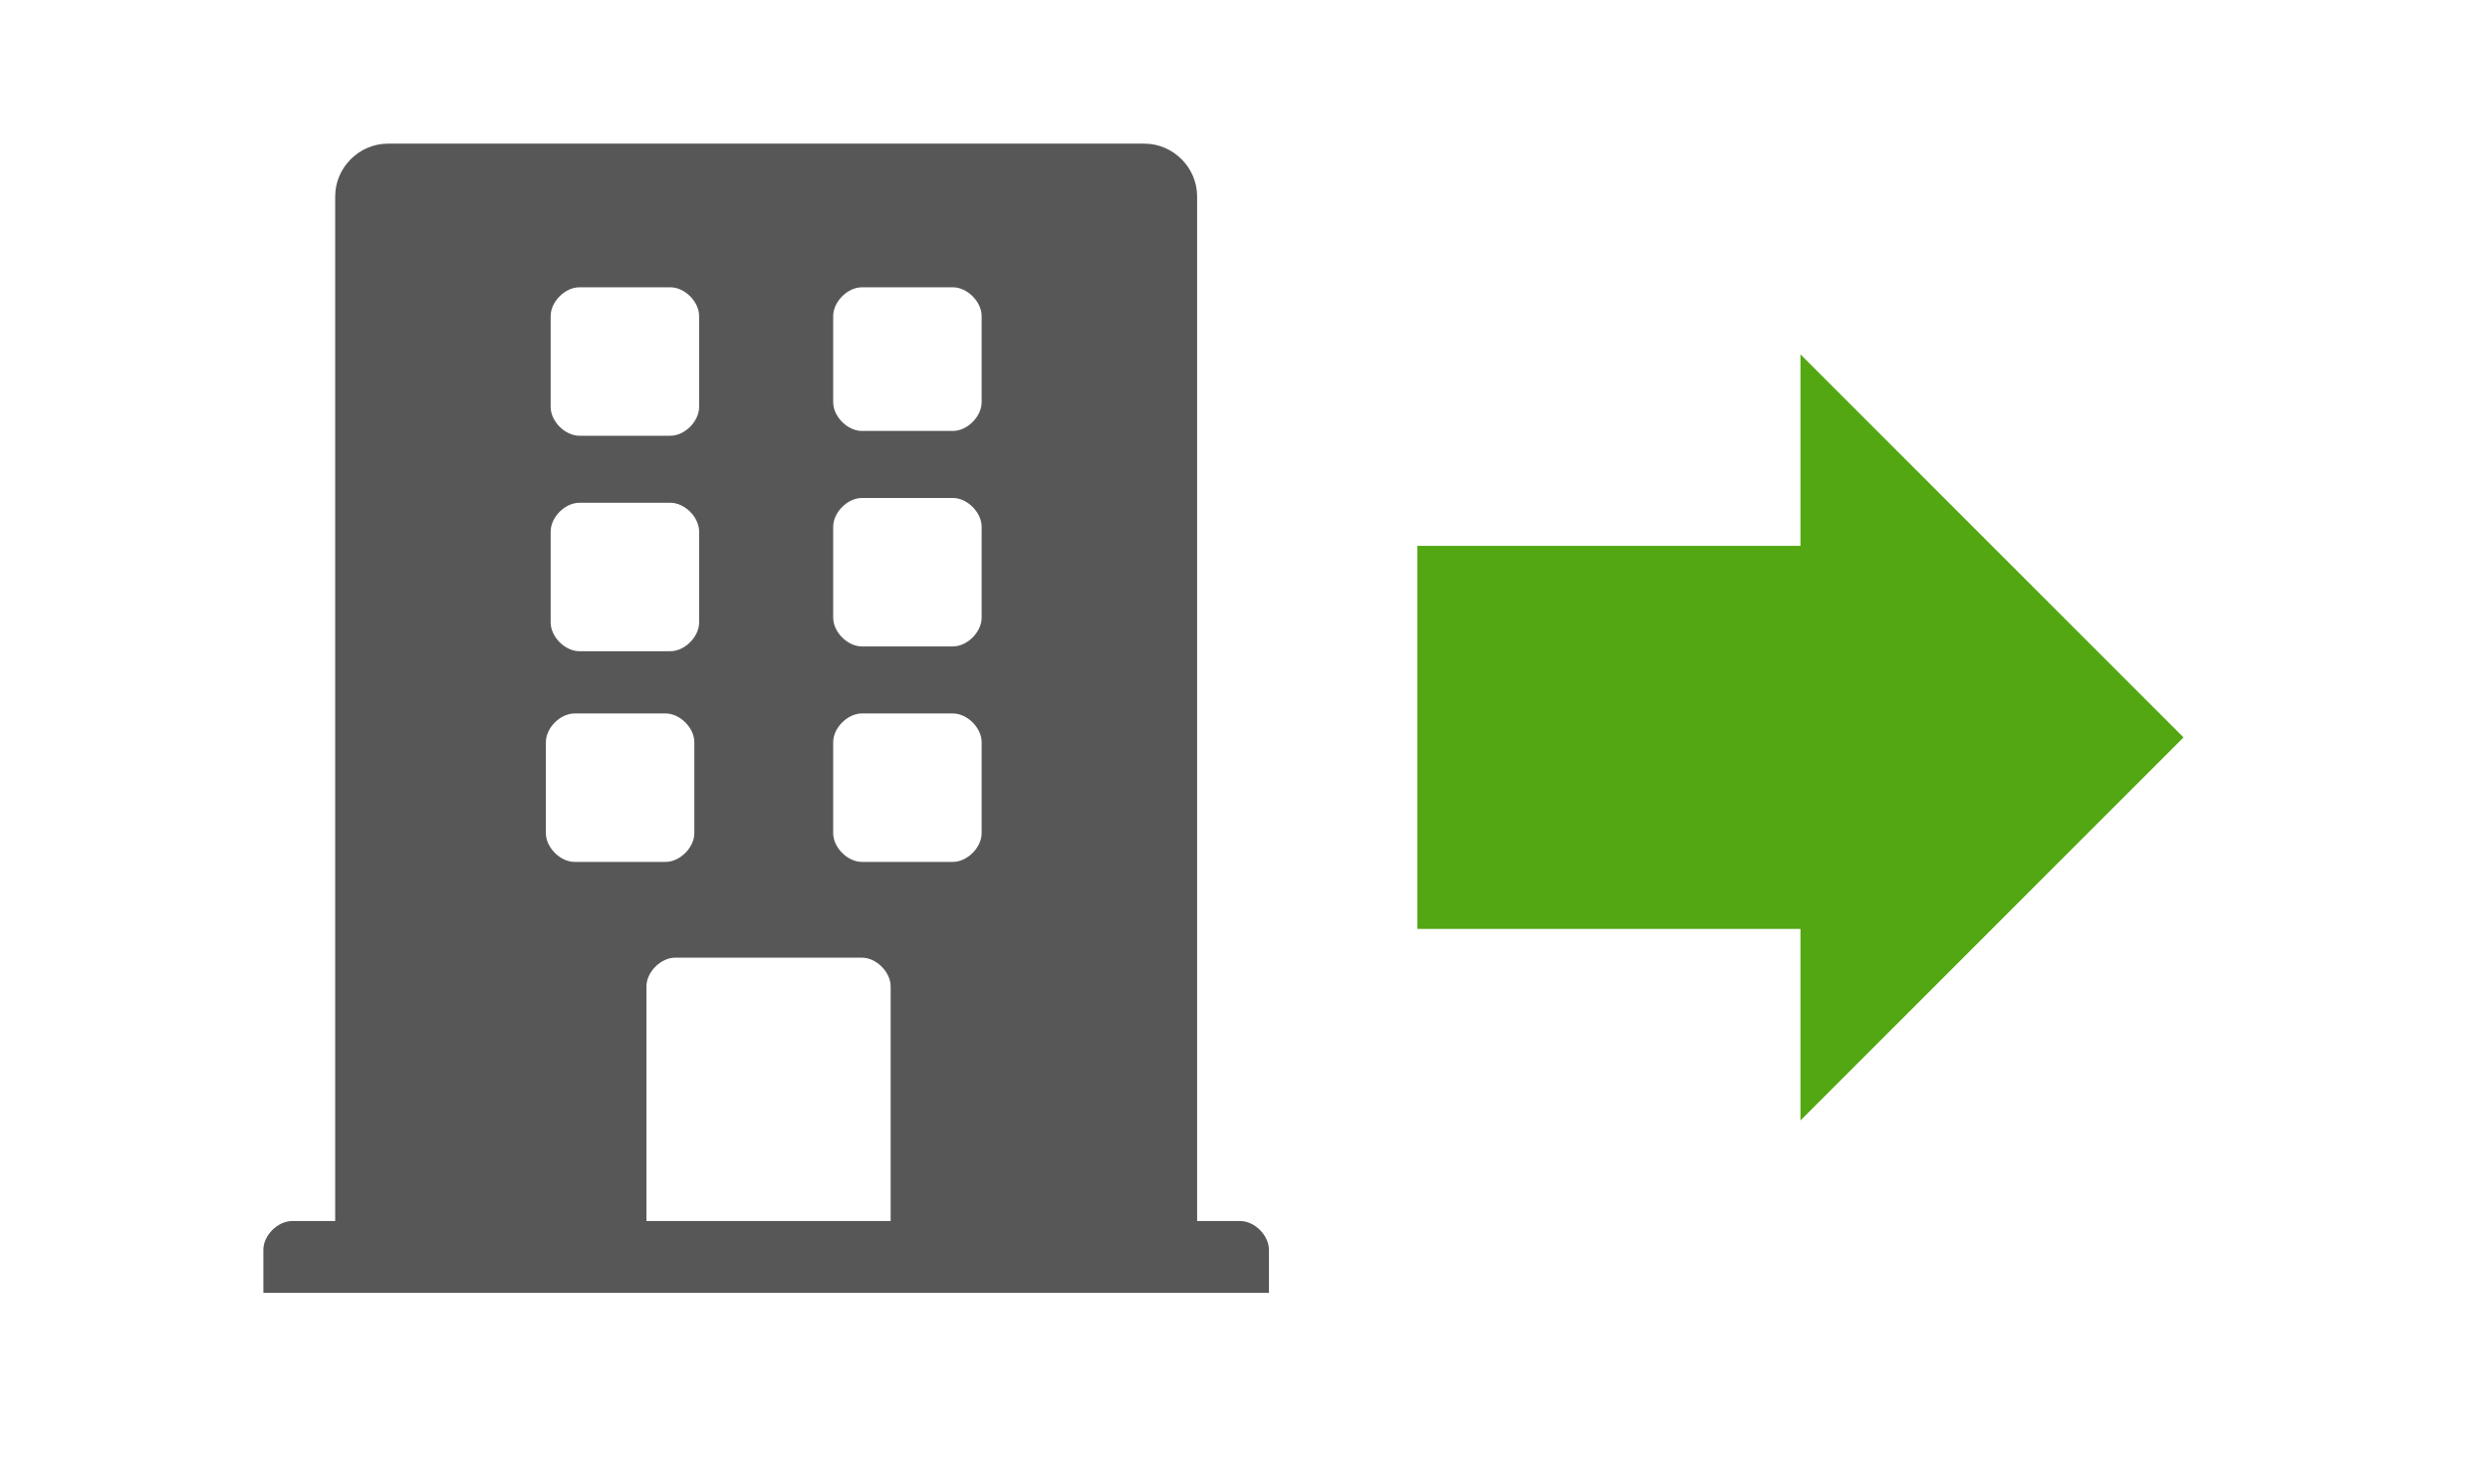 <?xml version="1.0" encoding="utf-8"?>
<!-- Generator: Adobe Illustrator 23.0.3, SVG Export Plug-In . SVG Version: 6.00 Build 0)  -->
<svg version="1.1" id="Ebene_1" xmlns="http://www.w3.org/2000/svg" xmlns:xlink="http://www.w3.org/1999/xlink" x="0px" y="0px"
	 viewBox="0 0 52 31" style="enable-background:new 0 0 52 31;" xml:space="preserve">
<style type="text/css">
	.st0{fill:#FFFFFF;}
	.st1{fill:#575757;}
	.st2{fill:#52A712;}
</style>
<rect class="st0" width="52" height="31"/>
<path class="st1" d="M25.9,25.5H25V4.1C25,3.5,24.5,3,23.9,3H8.1C7.5,3,7,3.5,7,4.1v21.4H6.1c-0.3,0-0.6,0.3-0.6,0.6V27h21v-0.9
	C26.5,25.8,26.2,25.5,25.9,25.5z M11.5,6.6c0-0.3,0.3-0.6,0.6-0.6H14c0.3,0,0.6,0.3,0.6,0.6v1.9c0,0.3-0.3,0.6-0.6,0.6h-1.9
	c-0.3,0-0.6-0.3-0.6-0.6V6.6z M11.5,11.1c0-0.3,0.3-0.6,0.6-0.6H14c0.3,0,0.6,0.3,0.6,0.6V13c0,0.3-0.3,0.6-0.6,0.6h-1.9
	c-0.3,0-0.6-0.3-0.6-0.6V11.1z M13.9,18H12c-0.3,0-0.6-0.3-0.6-0.6v-1.9c0-0.3,0.3-0.6,0.6-0.6h1.9c0.3,0,0.6,0.3,0.6,0.6v1.9
	C14.5,17.7,14.2,18,13.9,18z M18.5,25.5h-5v-4.9c0-0.3,0.3-0.6,0.6-0.6H18c0.3,0,0.6,0.3,0.6,0.6v4.9H18.5z M20.5,17.4
	c0,0.3-0.3,0.6-0.6,0.6H18c-0.3,0-0.6-0.3-0.6-0.6v-1.9c0-0.3,0.3-0.6,0.6-0.6h1.9c0.3,0,0.6,0.3,0.6,0.6V17.4z M20.5,12.9
	c0,0.3-0.3,0.6-0.6,0.6H18c-0.3,0-0.6-0.3-0.6-0.6V11c0-0.3,0.3-0.6,0.6-0.6h1.9c0.3,0,0.6,0.3,0.6,0.6V12.9z M20.5,8.4
	c0,0.3-0.3,0.6-0.6,0.6H18c-0.3,0-0.6-0.3-0.6-0.6V6.6C17.4,6.3,17.7,6,18,6h1.9c0.3,0,0.6,0.3,0.6,0.6V8.4z"/>
<polygon class="st2" points="29.6,11.4 37.6,11.4 37.6,7.4 45.6,15.4 37.6,23.4 37.6,19.4 29.6,19.4 "/>
</svg>
